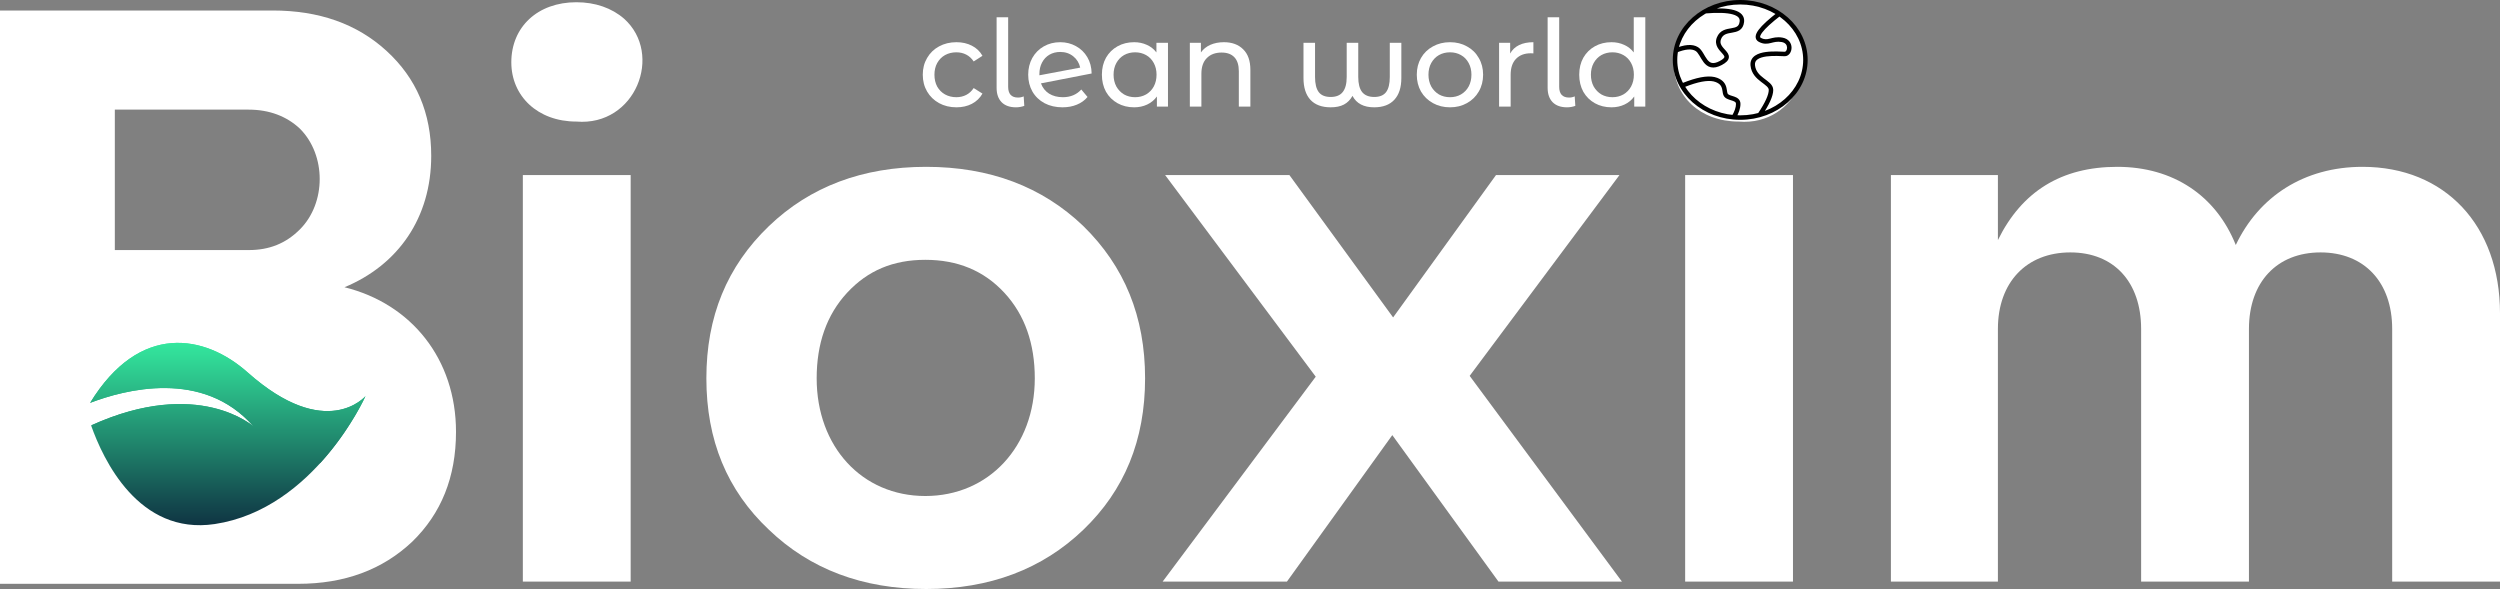 <?xml version="1.0" encoding="UTF-8"?> <svg xmlns="http://www.w3.org/2000/svg" width="1116" height="263" viewBox="0 0 1116 263" fill="none"><rect x="0" y="0" width="1116" height="263" fill="#808080" stroke="none"/> <path d="M426.968 47.906C424.067 47.906 421.47 47.279 419.177 46.025C416.921 44.772 415.148 43.052 413.858 40.867C412.569 38.646 411.924 36.139 411.924 33.345C411.924 30.551 412.569 28.062 413.858 25.877C415.148 23.656 416.921 21.937 419.177 20.719C421.47 19.465 424.067 18.838 426.968 18.838C429.547 18.838 431.839 19.358 433.845 20.396C435.887 21.435 437.463 22.94 438.573 24.91L434.651 27.435C433.756 26.074 432.645 25.053 431.32 24.372C429.995 23.692 428.526 23.352 426.914 23.352C425.052 23.352 423.368 23.763 421.864 24.587C420.395 25.411 419.231 26.593 418.371 28.133C417.547 29.638 417.135 31.375 417.135 33.345C417.135 35.351 417.547 37.124 418.371 38.664C419.231 40.169 420.395 41.333 421.864 42.157C423.368 42.981 425.052 43.392 426.914 43.392C428.526 43.392 429.995 43.052 431.32 42.372C432.645 41.691 433.756 40.67 434.651 39.309L438.573 41.781C437.463 43.751 435.887 45.273 433.845 46.348C431.839 47.386 429.547 47.906 426.968 47.906Z" fill="white"></path> <path d="M453.535 47.906C450.776 47.906 448.645 47.154 447.141 45.649C445.636 44.109 444.884 41.96 444.884 39.202V7.716H450.042V38.772C450.042 40.312 450.4 41.494 451.117 42.318C451.869 43.142 452.979 43.554 454.448 43.554C455.343 43.554 456.185 43.375 456.973 43.016L457.242 47.261C456.06 47.691 454.824 47.906 453.535 47.906Z" fill="white"></path> <path d="M474.463 43.392C477.866 43.392 480.606 42.246 482.684 39.954L485.478 43.285C484.224 44.789 482.63 45.936 480.696 46.724C478.797 47.512 476.666 47.906 474.302 47.906C471.293 47.906 468.625 47.297 466.296 46.079C463.968 44.825 462.159 43.088 460.87 40.867C459.616 38.646 458.989 36.139 458.989 33.345C458.989 30.587 459.598 28.098 460.816 25.877C462.07 23.656 463.771 21.937 465.92 20.719C468.105 19.465 470.559 18.838 473.281 18.838C475.86 18.838 478.206 19.429 480.32 20.611C482.433 21.758 484.117 23.387 485.37 25.501C486.624 27.614 487.269 30.05 487.305 32.808L464.685 37.214C465.401 39.184 466.601 40.706 468.284 41.781C470.004 42.855 472.063 43.392 474.463 43.392ZM473.281 23.19C471.49 23.19 469.878 23.602 468.446 24.426C467.049 25.25 465.956 26.414 465.168 27.919C464.38 29.387 463.986 31.106 463.986 33.077V33.614L482.2 30.175C481.735 28.098 480.696 26.414 479.084 25.125C477.472 23.835 475.538 23.19 473.281 23.19Z" fill="white"></path> <path d="M521.385 19.107V47.583H516.442V43.07C515.296 44.646 513.845 45.846 512.09 46.67C510.335 47.494 508.401 47.906 506.287 47.906C503.529 47.906 501.058 47.297 498.873 46.079C496.688 44.861 494.968 43.16 493.715 40.975C492.497 38.754 491.888 36.211 491.888 33.345C491.888 30.48 492.497 27.954 493.715 25.769C494.968 23.584 496.688 21.883 498.873 20.665C501.058 19.447 503.529 18.838 506.287 18.838C508.329 18.838 510.21 19.232 511.929 20.02C513.648 20.773 515.081 21.901 516.227 23.405V19.107H521.385ZM506.717 43.392C508.508 43.392 510.138 42.981 511.607 42.157C513.075 41.297 514.221 40.115 515.045 38.611C515.869 37.07 516.281 35.315 516.281 33.345C516.281 31.375 515.869 29.638 515.045 28.133C514.221 26.593 513.075 25.411 511.607 24.587C510.138 23.763 508.508 23.352 506.717 23.352C504.89 23.352 503.243 23.763 501.774 24.587C500.341 25.411 499.195 26.593 498.335 28.133C497.512 29.638 497.1 31.375 497.1 33.345C497.1 35.315 497.512 37.07 498.335 38.611C499.195 40.115 500.341 41.297 501.774 42.157C503.243 42.981 504.89 43.392 506.717 43.392Z" fill="white"></path> <path d="M546.35 18.838C549.968 18.838 552.833 19.895 554.947 22.008C557.096 24.086 558.17 27.148 558.17 31.196V47.583H553.012V31.787C553.012 29.029 552.35 26.951 551.024 25.554C549.699 24.157 547.801 23.459 545.329 23.459C542.535 23.459 540.332 24.283 538.72 25.93C537.109 27.542 536.303 29.871 536.303 32.915V47.583H531.145V19.107H536.088V23.405C537.126 21.937 538.523 20.808 540.279 20.02C542.07 19.232 544.093 18.838 546.35 18.838Z" fill="white"></path> <path d="M625.559 19.107V34.849C625.559 39.04 624.52 42.264 622.442 44.521C620.365 46.777 617.356 47.906 613.416 47.906C608.759 47.906 605.535 46.204 603.745 42.801C602.813 44.521 601.542 45.81 599.93 46.67C598.354 47.494 596.384 47.906 594.02 47.906C590.044 47.906 587.017 46.777 584.939 44.521C582.898 42.264 581.877 39.04 581.877 34.849V19.107H587.035V34.366C587.035 37.411 587.59 39.667 588.7 41.136C589.811 42.569 591.584 43.285 594.02 43.285C596.455 43.285 598.246 42.551 599.392 41.082C600.574 39.614 601.166 37.375 601.166 34.366V19.107H606.324V34.366C606.324 37.375 606.897 39.614 608.043 41.082C609.225 42.551 611.034 43.285 613.47 43.285C615.869 43.285 617.625 42.569 618.735 41.136C619.845 39.667 620.401 37.411 620.401 34.366V19.107H625.559Z" fill="white"></path> <path d="M647.284 47.906C644.454 47.906 641.911 47.279 639.655 46.025C637.398 44.772 635.625 43.052 634.335 40.867C633.082 38.646 632.455 36.139 632.455 33.345C632.455 30.551 633.082 28.062 634.335 25.877C635.625 23.656 637.398 21.937 639.655 20.719C641.911 19.465 644.454 18.838 647.284 18.838C650.114 18.838 652.639 19.465 654.86 20.719C657.116 21.937 658.872 23.656 660.125 25.877C661.415 28.062 662.06 30.551 662.06 33.345C662.06 36.139 661.415 38.646 660.125 40.867C658.872 43.052 657.116 44.772 654.86 46.025C652.639 47.279 650.114 47.906 647.284 47.906ZM647.284 43.392C649.111 43.392 650.741 42.981 652.173 42.157C653.642 41.297 654.788 40.115 655.612 38.611C656.436 37.07 656.848 35.315 656.848 33.345C656.848 31.375 656.436 29.638 655.612 28.133C654.788 26.593 653.642 25.411 652.173 24.587C650.741 23.763 649.111 23.352 647.284 23.352C645.457 23.352 643.81 23.763 642.341 24.587C640.908 25.411 639.762 26.593 638.902 28.133C638.078 29.638 637.667 31.375 637.667 33.345C637.667 35.315 638.078 37.07 638.902 38.611C639.762 40.115 640.908 41.297 642.341 42.157C643.81 42.981 645.457 43.392 647.284 43.392Z" fill="white"></path> <path d="M674.136 23.889C675.032 22.241 676.357 20.987 678.112 20.128C679.867 19.268 681.998 18.838 684.506 18.838V23.835C684.219 23.799 683.825 23.781 683.324 23.781C680.53 23.781 678.327 24.623 676.715 26.307C675.139 27.954 674.351 30.318 674.351 33.399V47.583H669.193V19.107H674.136V23.889Z" fill="white"></path> <path d="M699.513 47.906C696.755 47.906 694.624 47.154 693.12 45.649C691.615 44.109 690.863 41.96 690.863 39.202V7.716H696.021V38.772C696.021 40.312 696.379 41.494 697.096 42.318C697.848 43.142 698.958 43.554 700.427 43.554C701.322 43.554 702.164 43.375 702.952 43.016L703.221 47.261C702.039 47.691 700.803 47.906 699.513 47.906Z" fill="white"></path> <path d="M734.466 7.716V47.583H729.522V43.07C728.376 44.646 726.926 45.846 725.17 46.67C723.415 47.494 721.481 47.906 719.368 47.906C716.61 47.906 714.138 47.297 711.953 46.079C709.768 44.861 708.049 43.16 706.795 40.975C705.577 38.754 704.968 36.211 704.968 33.345C704.968 30.48 705.577 27.954 706.795 25.769C708.049 23.584 709.768 21.883 711.953 20.665C714.138 19.447 716.61 18.838 719.368 18.838C721.409 18.838 723.29 19.232 725.009 20.02C726.729 20.773 728.161 21.901 729.308 23.405V7.716H734.466ZM719.797 43.392C721.588 43.392 723.218 42.981 724.687 42.157C726.155 41.297 727.302 40.115 728.125 38.611C728.949 37.07 729.361 35.315 729.361 33.345C729.361 31.375 728.949 29.638 728.125 28.133C727.302 26.593 726.155 25.411 724.687 24.587C723.218 23.763 721.588 23.352 719.797 23.352C717.971 23.352 716.323 23.763 714.854 24.587C713.422 25.411 712.275 26.593 711.416 28.133C710.592 29.638 710.18 31.375 710.18 33.345C710.18 35.315 710.592 37.07 711.416 38.611C712.275 40.115 713.422 41.297 714.854 42.157C716.323 42.981 717.971 43.392 719.797 43.392Z" fill="white"></path> <path d="M153.777 128.225C177.747 118.269 192.498 97.249 192.498 69.591C192.498 50.415 185.86 34.927 172.584 22.757C159.308 10.588 142.345 4.688 121.694 4.688H0V260.614H133.126C153.777 260.614 170.74 254.345 184.016 241.806C196.923 229.268 203.561 213.042 203.561 192.76C203.561 160.308 183.647 135.601 153.777 128.225ZM133.863 102.412C127.594 108.681 120.219 111.631 111 111.631H51.259V48.94H111C120.219 48.94 127.963 51.89 133.863 57.422C145.664 69.222 145.664 90.611 133.863 102.412Z" fill="white"></path> <path d="M278.589 8.347C273.078 3.572 265.729 1 257.278 1C240.009 1 228.251 12.021 228.251 27.817C228.251 42.879 240.009 54.268 257.278 54.268C283.733 56.472 296.226 24.144 278.589 8.347ZM233.395 259.624H281.529V78.146H233.395V259.624Z" fill="white"></path> <path d="M343.249 100.923C324.51 118.924 315.324 141.333 315.324 168.885C315.324 196.437 324.51 218.846 343.249 236.48C361.62 254.113 385.136 262.93 413.428 262.93C441.721 262.93 465.236 254.113 483.608 236.48C501.98 218.846 511.166 196.437 511.166 168.885C511.166 141.333 501.98 118.924 483.608 100.923C465.236 83.289 441.721 74.473 413.428 74.473C385.136 74.473 361.62 83.289 343.249 100.923ZM448.335 130.679C457.52 140.598 461.93 153.456 461.93 168.885C461.93 199.376 441.353 221.418 413.061 221.418C384.769 221.418 364.56 199.376 364.56 168.885C364.56 153.456 368.969 140.598 378.155 130.679C387.341 120.76 398.731 115.985 413.061 115.985C427.391 115.985 439.149 120.76 448.335 130.679Z" fill="white"></path> <path d="M656.058 167.783L722.93 78.146H667.815L621.886 141.7L575.59 78.146H520.107L587.348 168.15L519.005 259.624H574.487L621.519 194.233L668.918 259.624H724.033L656.058 167.783Z" fill="white"></path> <path d="M797.445 8.347C791.933 3.572 784.584 1 776.133 1C758.864 1 747.106 12.021 747.106 27.817C747.106 42.879 758.864 54.268 776.133 54.268C802.589 56.472 815.081 24.144 797.445 8.347ZM752.25 259.624H800.384V78.146H752.25V259.624Z" fill="white"></path> <path d="M1054.64 74.473C1028.55 74.473 1008.34 87.698 998.054 109.372C989.236 87.33 970.129 74.473 945.144 74.473C920.158 74.473 902.522 85.493 891.866 107.168V78.146H844.1V259.624H891.866V146.843C891.866 125.903 904.726 112.678 924.2 112.678C943.674 112.678 955.799 125.903 955.799 146.843V259.624H1003.93V146.843C1003.93 125.903 1016.43 112.678 1035.9 112.678C1055.37 112.678 1067.87 125.903 1067.87 146.843V259.624H1116V139.863C1116 100.555 1091.38 74.473 1054.64 74.473Z" fill="white"></path> <path d="M757.465 21.912L757.998 21.066L757.998 21.066L757.465 21.912ZM777.571 9.705L778.564 9.823L778.564 9.823L777.571 9.705ZM794.908 6.941C795.345 6.603 795.426 5.975 795.088 5.538C794.751 5.101 794.123 5.02 793.685 5.358L794.908 6.941ZM785.584 17.782L786.054 16.9L786.054 16.9L785.584 17.782ZM795.529 17.782L795.704 16.798L795.704 16.798L795.529 17.782ZM782.426 29.146L783.422 29.049L783.422 29.049L782.426 29.146ZM784.754 50.638C784.446 51.097 784.568 51.718 785.026 52.026C785.485 52.334 786.106 52.212 786.414 51.753L784.754 50.638ZM750.434 37.303C749.918 37.502 749.662 38.081 749.861 38.596C750.06 39.111 750.639 39.368 751.154 39.169L750.434 37.303ZM753.785 37.11L753.448 36.169L753.448 36.169L753.785 37.11ZM766.246 35.696L766.61 34.764L766.61 34.764L766.246 35.696ZM770.696 42.734L771.376 42.001L771.376 42.001L770.696 42.734ZM773.077 51.833C772.792 52.306 772.944 52.92 773.417 53.205C773.89 53.49 774.505 53.338 774.79 52.865L773.077 51.833ZM776.835 53.49C793.341 53.49 806.938 41.628 806.938 26.745H804.938C804.938 40.3 792.474 51.49 776.835 51.49V53.49ZM806.938 26.745C806.938 11.863 793.341 0 776.835 0V2C792.474 2 804.938 13.191 804.938 26.745H806.938ZM776.835 0C760.328 0 746.731 11.863 746.731 26.745H748.731C748.731 13.191 761.195 2 776.835 2V0ZM746.731 26.745C746.731 41.628 760.328 53.49 776.835 53.49V51.49C761.195 51.49 748.731 40.3 748.731 26.745H746.731ZM748.117 23.601C752.461 21.786 755.278 21.718 756.933 22.759L757.998 21.066C755.448 19.462 751.776 19.905 747.346 21.755L748.117 23.601ZM756.933 22.759C757.501 23.116 758.013 23.8 758.608 24.78C759.156 25.684 759.788 26.866 760.53 27.819C761.294 28.802 762.296 29.712 763.711 30.029C765.124 30.346 766.747 30.026 768.661 28.995L767.713 27.234C766.041 28.134 764.924 28.252 764.148 28.078C763.373 27.904 762.733 27.394 762.108 26.591C761.461 25.759 760.954 24.79 760.317 23.742C759.727 22.769 759.007 21.7 757.998 21.066L756.933 22.759ZM768.661 28.995C770.47 28.021 771.621 26.981 771.762 25.654C771.833 24.991 771.63 24.403 771.359 23.916C771.092 23.437 770.724 22.99 770.37 22.588C769.611 21.725 768.887 21.012 768.423 20.15C768.004 19.371 767.839 18.533 768.269 17.452L766.41 16.713C765.728 18.43 766.01 19.887 766.662 21.098C767.269 22.225 768.241 23.196 768.868 23.909C769.208 24.295 769.455 24.608 769.611 24.888C769.762 25.159 769.786 25.327 769.774 25.442C769.749 25.671 769.491 26.276 767.713 27.234L768.661 28.995ZM768.269 17.452C768.724 16.306 769.406 15.711 770.201 15.336C771.058 14.931 772.046 14.777 773.188 14.58C774.253 14.395 775.51 14.166 776.531 13.491C777.636 12.76 778.354 11.596 778.564 9.823L776.578 9.588C776.425 10.879 775.961 11.47 775.428 11.823C774.81 12.231 773.972 12.414 772.847 12.609C771.8 12.79 770.504 12.981 769.348 13.527C768.129 14.102 767.067 15.062 766.41 16.713L768.269 17.452ZM778.564 9.823C778.715 8.545 778.391 7.388 777.552 6.448C776.746 5.545 775.537 4.924 774.061 4.506C771.117 3.673 766.703 3.537 760.913 4.019L761.079 6.012C766.822 5.534 770.936 5.7 773.517 6.431C774.803 6.795 775.606 7.271 776.06 7.78C776.482 8.252 776.668 8.823 776.578 9.588L778.564 9.823ZM793.685 5.358C789.519 8.575 786.621 11.219 785.082 13.274C784.324 14.285 783.793 15.286 783.721 16.229C783.683 16.727 783.773 17.222 784.035 17.669C784.293 18.109 784.677 18.433 785.114 18.665L786.054 16.9C785.864 16.799 785.791 16.709 785.76 16.657C785.733 16.611 785.704 16.534 785.715 16.381C785.743 16.021 785.987 15.401 786.682 14.473C788.047 12.65 790.758 10.145 794.908 6.941L793.685 5.358ZM785.114 18.665C786.175 19.23 787.126 19.474 788.039 19.511C788.935 19.547 789.743 19.379 790.483 19.198C791.965 18.836 793.302 18.402 795.353 18.767L795.704 16.798C793.166 16.347 791.411 16.913 790.008 17.255C789.305 17.427 788.723 17.537 788.119 17.513C787.532 17.489 786.873 17.336 786.054 16.9L785.114 18.665ZM795.353 18.767C796.294 18.934 796.868 19.322 797.214 19.746C797.567 20.18 797.737 20.718 797.745 21.264C797.754 21.818 797.596 22.324 797.363 22.665C797.133 23.002 796.895 23.101 796.71 23.101V25.101C797.732 25.101 798.524 24.512 799.015 23.792C799.504 23.076 799.76 22.155 799.745 21.232C799.73 20.3 799.439 19.31 798.763 18.482C798.08 17.645 797.058 17.039 795.704 16.798L795.353 18.767ZM796.71 23.101C795.653 23.101 791.726 22.746 788.292 23.212C786.566 23.447 784.8 23.903 783.484 24.813C782.813 25.277 782.24 25.873 781.864 26.633C781.486 27.398 781.336 28.272 781.431 29.243L783.422 29.049C783.359 28.406 783.462 27.913 783.657 27.52C783.853 27.122 784.172 26.769 784.622 26.458C785.549 25.817 786.94 25.415 788.562 25.194C791.825 24.751 795.354 25.101 796.71 25.101V23.101ZM781.431 29.243C781.789 32.913 784.134 34.991 786.129 36.516C787.171 37.312 788.034 37.9 788.691 38.541C789.323 39.158 789.574 39.65 789.574 40.16H791.574C791.574 38.867 790.886 37.888 790.088 37.11C789.316 36.356 788.26 35.626 787.344 34.926C785.422 33.458 783.693 31.832 783.422 29.049L781.431 29.243ZM789.574 40.16C789.574 41.155 789.223 42.523 788.416 44.309C787.615 46.08 786.399 48.188 784.754 50.638L786.414 51.753C788.095 49.25 789.375 47.041 790.238 45.134C791.094 43.241 791.574 41.569 791.574 40.16H789.574ZM751.154 39.169C752.478 38.658 753.466 38.286 754.121 38.052L753.448 36.169C752.768 36.412 751.762 36.79 750.434 37.303L751.154 39.169ZM754.121 38.052C759.692 36.061 763.538 35.712 765.883 36.627L766.61 34.764C763.536 33.564 759.074 34.158 753.448 36.169L754.121 38.052ZM765.883 36.627C766.95 37.044 767.581 37.539 767.979 38.023C768.378 38.509 768.592 39.046 768.733 39.629C768.804 39.925 768.855 40.225 768.904 40.541C768.95 40.843 768.998 41.187 769.06 41.502C769.181 42.123 769.396 42.892 770.016 43.468L771.376 42.001C771.246 41.881 771.128 41.656 771.023 41.119C770.971 40.855 770.933 40.579 770.88 40.237C770.83 39.909 770.769 39.541 770.677 39.16C770.492 38.391 770.175 37.546 769.525 36.754C768.873 35.961 767.938 35.283 766.61 34.764L765.883 36.627ZM770.016 43.468C770.547 43.96 771.224 44.25 771.815 44.46C772.119 44.567 772.432 44.664 772.72 44.753C773.016 44.845 773.288 44.929 773.545 45.022C774.074 45.212 774.427 45.396 774.646 45.604C774.823 45.772 774.944 45.982 774.944 46.368H776.944C776.944 45.431 776.597 44.699 776.024 44.154C775.494 43.651 774.816 43.353 774.221 43.139C773.916 43.03 773.602 42.932 773.312 42.843C773.015 42.75 772.742 42.666 772.483 42.574C771.95 42.386 771.596 42.205 771.376 42.001L770.016 43.468ZM774.944 46.368C774.944 47.885 774.365 49.697 773.077 51.833L774.79 52.865C776.183 50.556 776.944 48.381 776.944 46.368H774.944Z" fill="black"></path> <path d="M163.15 176.838C163.15 176.838 145.636 197.434 110.542 166.241C91.474 149.291 62.276 143.813 40.227 179.843C55.407 174.015 90.613 164.51 113.179 190.388C113.179 190.388 88.587 168.162 40.664 189.905C46.015 205.1 61.893 239.014 95.833 233.939C140.673 227.227 163.15 176.838 163.15 176.838Z" fill="url(#paint0_linear_11_29)"></path> <path d="M40.865 189.817C68.448 213.67 107.901 220.983 143.028 206.612C156.425 191.872 163.15 176.838 163.15 176.838C163.15 176.838 145.636 197.434 110.542 166.241C91.474 149.291 62.276 143.813 40.227 179.843C55.407 174.015 90.613 164.51 113.179 190.388C113.179 190.388 88.654 168.229 40.865 189.817Z" fill="url(#paint1_linear_11_29)"></path> <defs> <linearGradient id="paint0_linear_11_29" x1="101.688" y1="153.056" x2="101.688" y2="234.452" gradientUnits="userSpaceOnUse"> <stop stop-color="#34E89E"></stop> <stop offset="1" stop-color="#0F3443"></stop> </linearGradient> <linearGradient id="paint1_linear_11_29" x1="101.688" y1="153.056" x2="101.688" y2="234.452" gradientUnits="userSpaceOnUse"> <stop stop-color="#34E89E"></stop> <stop offset="1" stop-color="#0F3443"></stop> </linearGradient> </defs> </svg> 